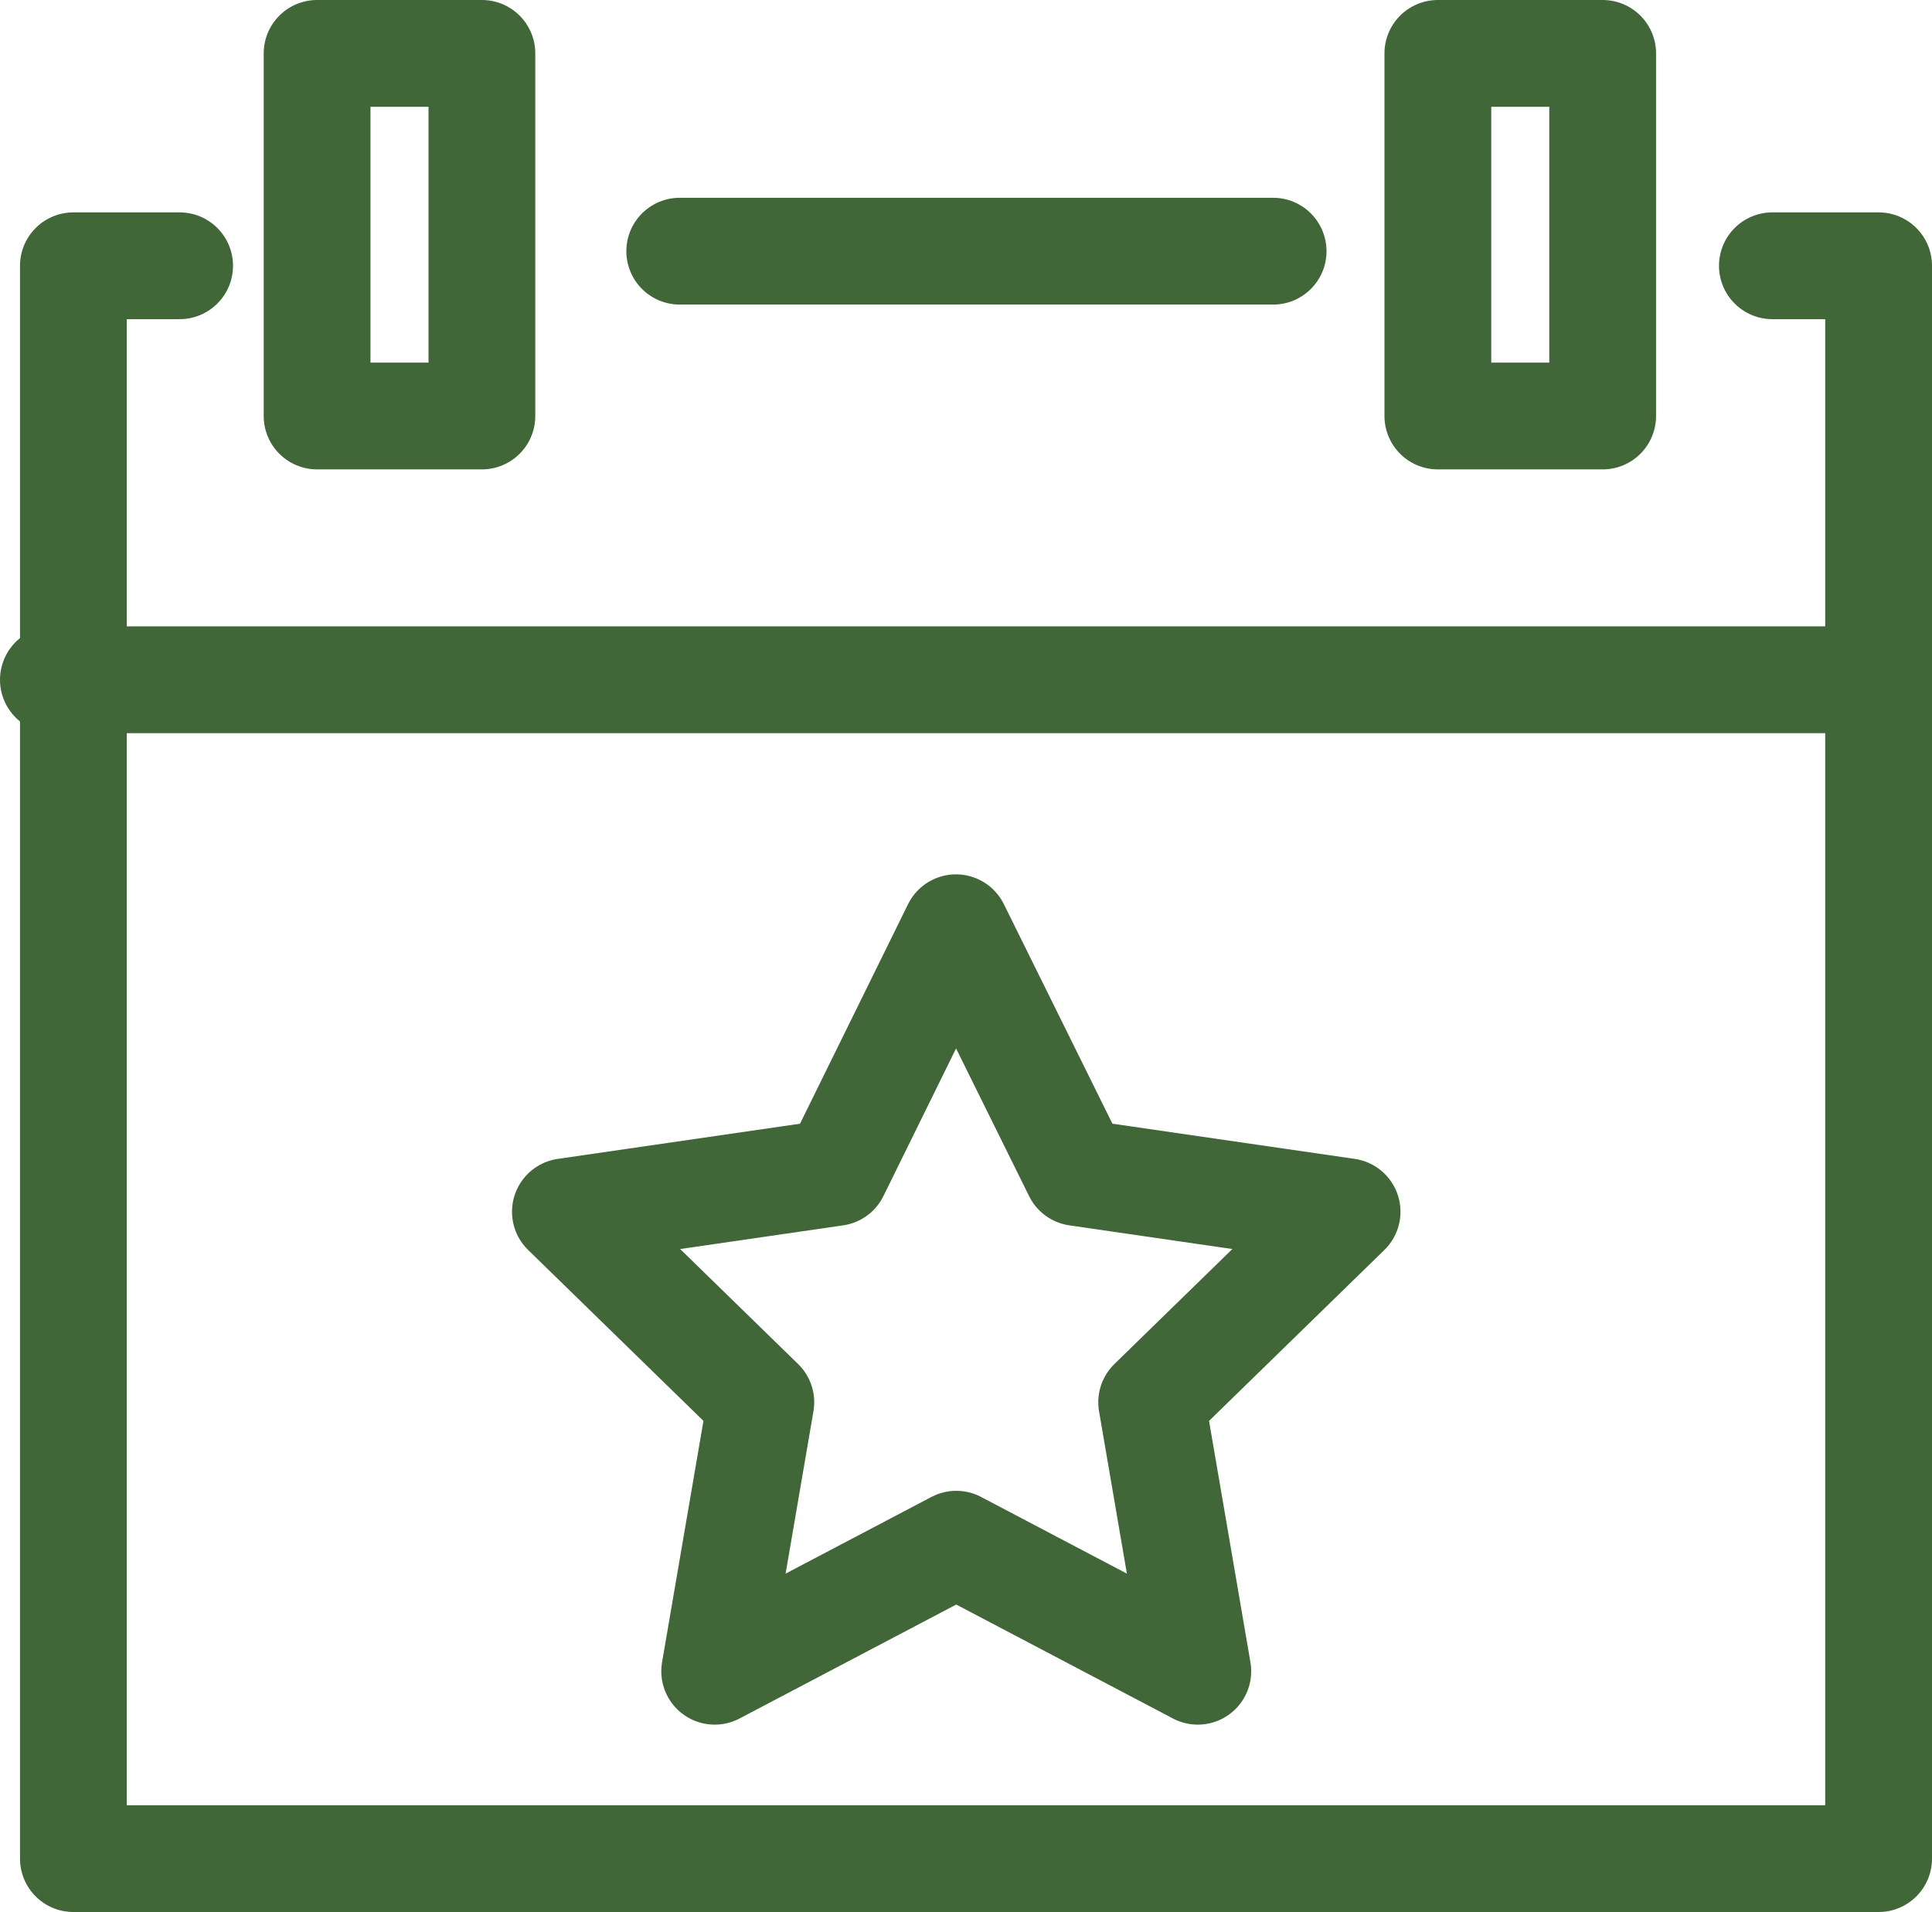 <svg xmlns="http://www.w3.org/2000/svg" width="27.138" height="26.856" viewBox="0 0 27.138 26.856">
  <g id="Group_300" data-name="Group 300" transform="translate(0.75 0.75)">
    <line id="Line_11" data-name="Line 11" x2="8.335" transform="translate(8.798 2.778)" fill="none" stroke="#416638" stroke-linecap="round" stroke-linejoin="round" stroke-width="1.5"/>
    <path id="Path_160" data-name="Path 160" d="M627.865,109h1.492v22.373H604V109h1.492" transform="translate(-603.719 -106.017)" fill="none" stroke="#416638" stroke-linecap="round" stroke-linejoin="round" stroke-width="1.5"/>
    <rect id="Rectangle_2296" data-name="Rectangle 2296" width="2.315" height="5.093" transform="translate(3.704)" fill="none" stroke="#416638" stroke-linecap="round" stroke-linejoin="round" stroke-width="1.5"/>
    <rect id="Rectangle_2297" data-name="Rectangle 2297" width="2.315" height="5.093" transform="translate(19.447)" fill="none" stroke="#416638" stroke-linecap="round" stroke-linejoin="round" stroke-width="1.5"/>
    <line id="Line_12" data-name="Line 12" x1="25.467" transform="translate(0 8.798)" fill="none" stroke="#416638" stroke-linecap="round" stroke-linejoin="round" stroke-width="1.5"/>
    <path id="Path_161" data-name="Path 161" d="M619.128,121.467l1.7,3.438,3.794.551-2.745,2.676.648,3.778-3.393-1.784-3.393,1.784.648-3.778-2.745-2.676,3.794-.551Z" transform="translate(-606.45 -109.186)" fill="none" stroke="#416638" stroke-linecap="round" stroke-linejoin="round" stroke-width="1.5"/>
  </g>
</svg>
